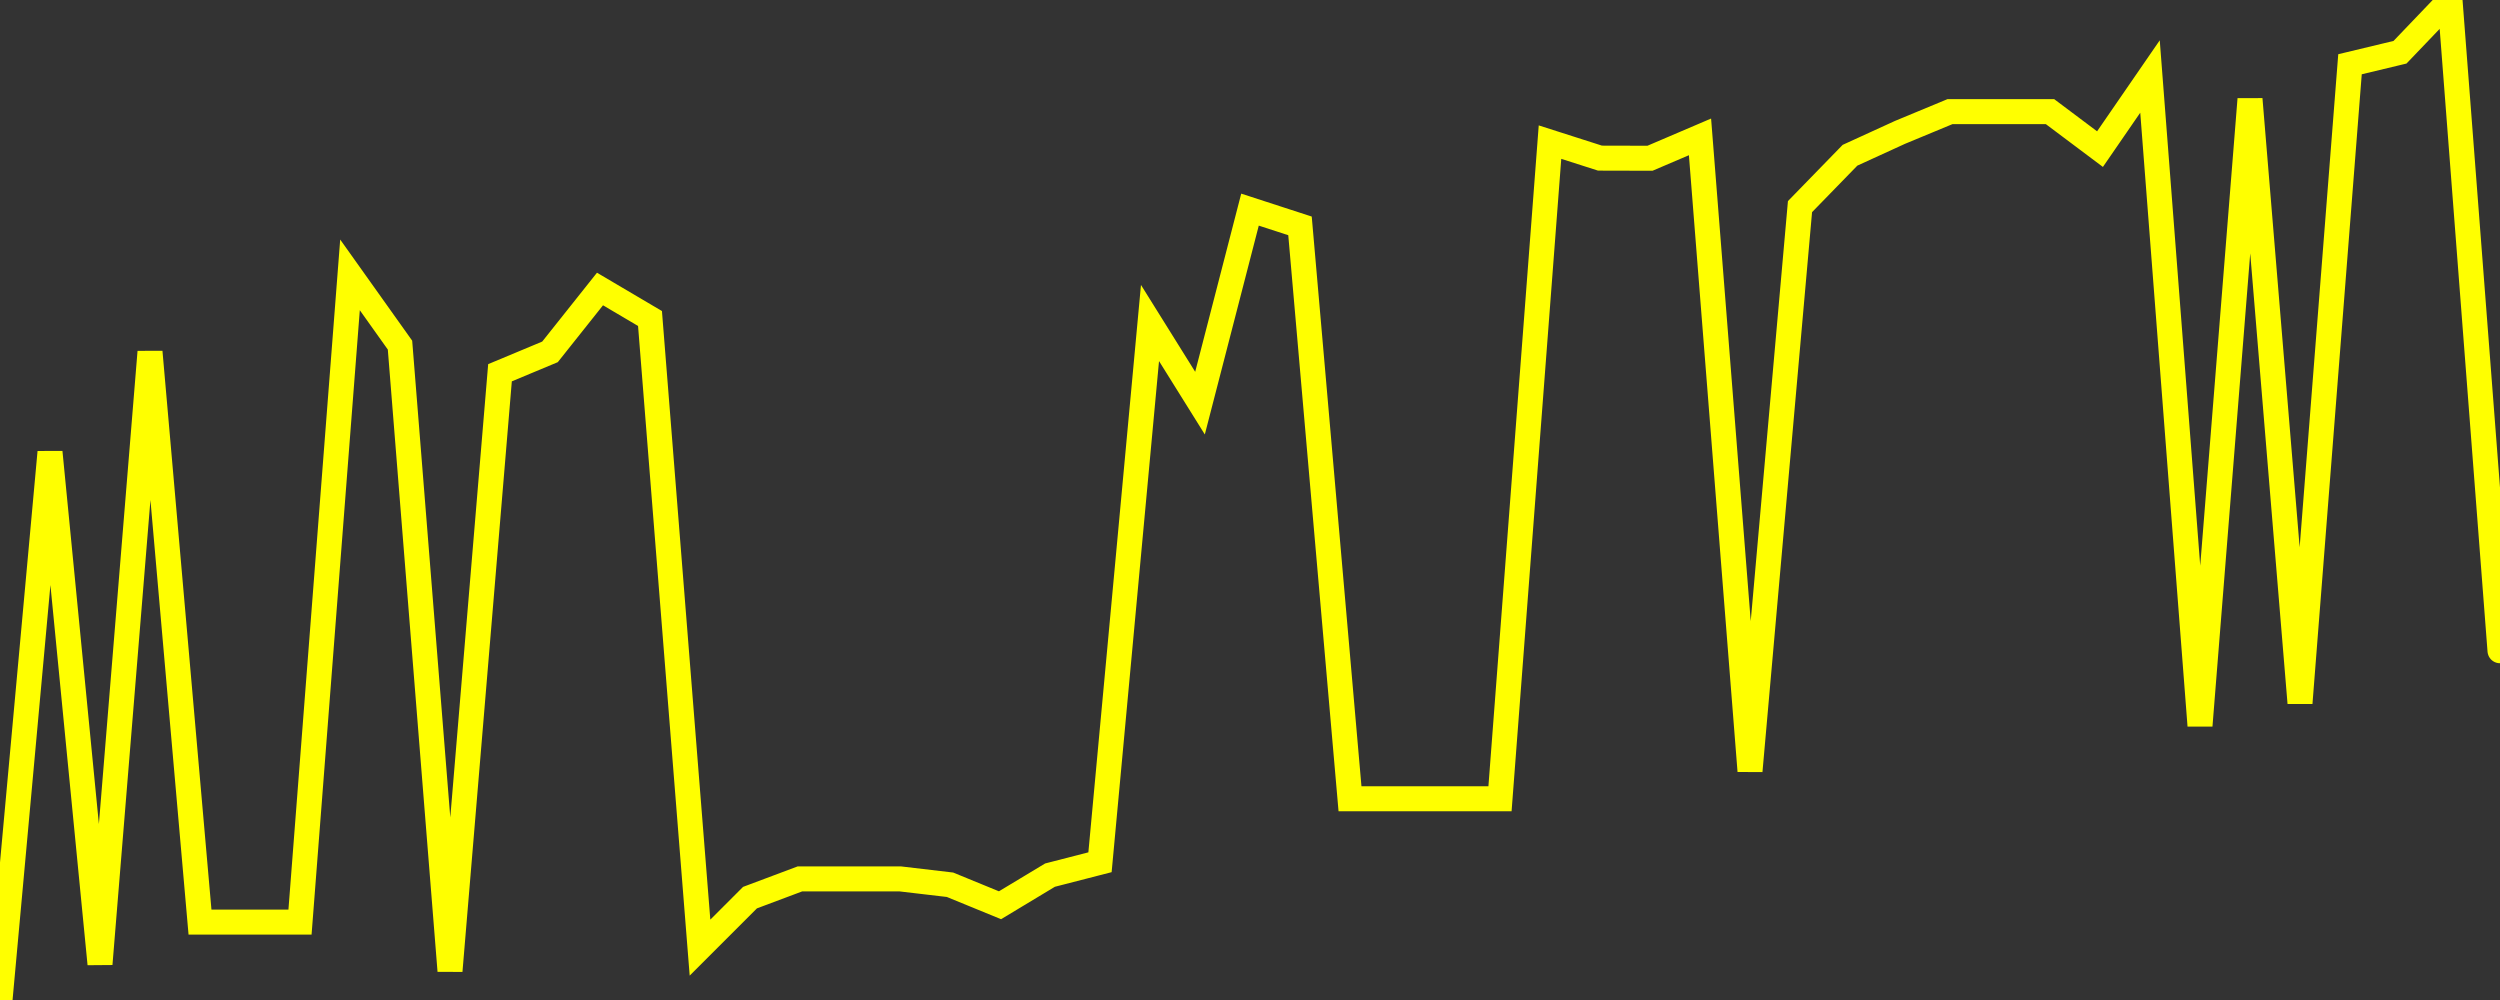 <?xml version="1.0" encoding="UTF-8" standalone="no"?>
<!DOCTYPE svg PUBLIC "-//W3C//DTD SVG 1.1//EN" "http://www.w3.org/Graphics/SVG/1.1/DTD/svg11.dtd">
<svg xmlns:xlink="http://www.w3.org/1999/xlink" viewBox="0 0 200 80" height="80px" version="1.1" width="200px" x="0px" y="0px" xmlns="http://www.w3.org/2000/svg">
  <rect x="0" y="0" width="200" height="80" fill="#333333" stroke="none"/>
  <defs>
    <clipPath id="clip-1746869042">
      <rect height="80" width="200" x="0" y="0"/>
    </clipPath>
  </defs>
  <style>

  .path {
  }
  
  @keyframes dash {
    from {
      stroke-dashoffset: 3000;
    }
    to {
      stroke-dashoffset: 4000;
    }
  }
  </style>
  <rect height="80" style="fill:rgb(255,255,255);fill-opacity:0;stroke:none;" width="200" x="0" y="0"/>
  <rect height="80" style="fill:rgb(255,255,255);fill-opacity:0;stroke:none;" width="200" x="0" y="0"/>
  <polyline  class="path" style="fill:none;stroke:rgb(255,255,0);stroke-width:2;stroke-miterlimit:10;stroke-linecap:round;" points = "0,80 4,36.17 8,77.12 12,28.15 16,73.77 20,73.77 24,73.77 28,21.99 32,27.61 36,77.67 40,29.82 44,28.15 48,23.12 52,25.48 56,75.81 60,71.81 64,70.31 68,70.31 72,70.31 76,70.78 80,72.42 84,70.01 88,68.98 92,25.84 96,32.25 100,16.77 104,18.07 108,63.9 112,63.9 116,63.9 120,63.9 124,11.37 128,12.65 132,12.66 136,10.95 140,61.68 144,16.53 148,12.42 152,10.59 156,8.93 160,8.93 164,8.93 168,11.93 172,6.12 176,58.05 180,7.93 184,56.24 188,5.14 192,4.18 196,0 200,52.06"/>

  <!--Generated in 0.20952105522156s @ 1746817232 - ADWHIT.com -->
  <!-- 
  minVal: 10.4408
  maxVal: 11.0404
  -->
</svg>